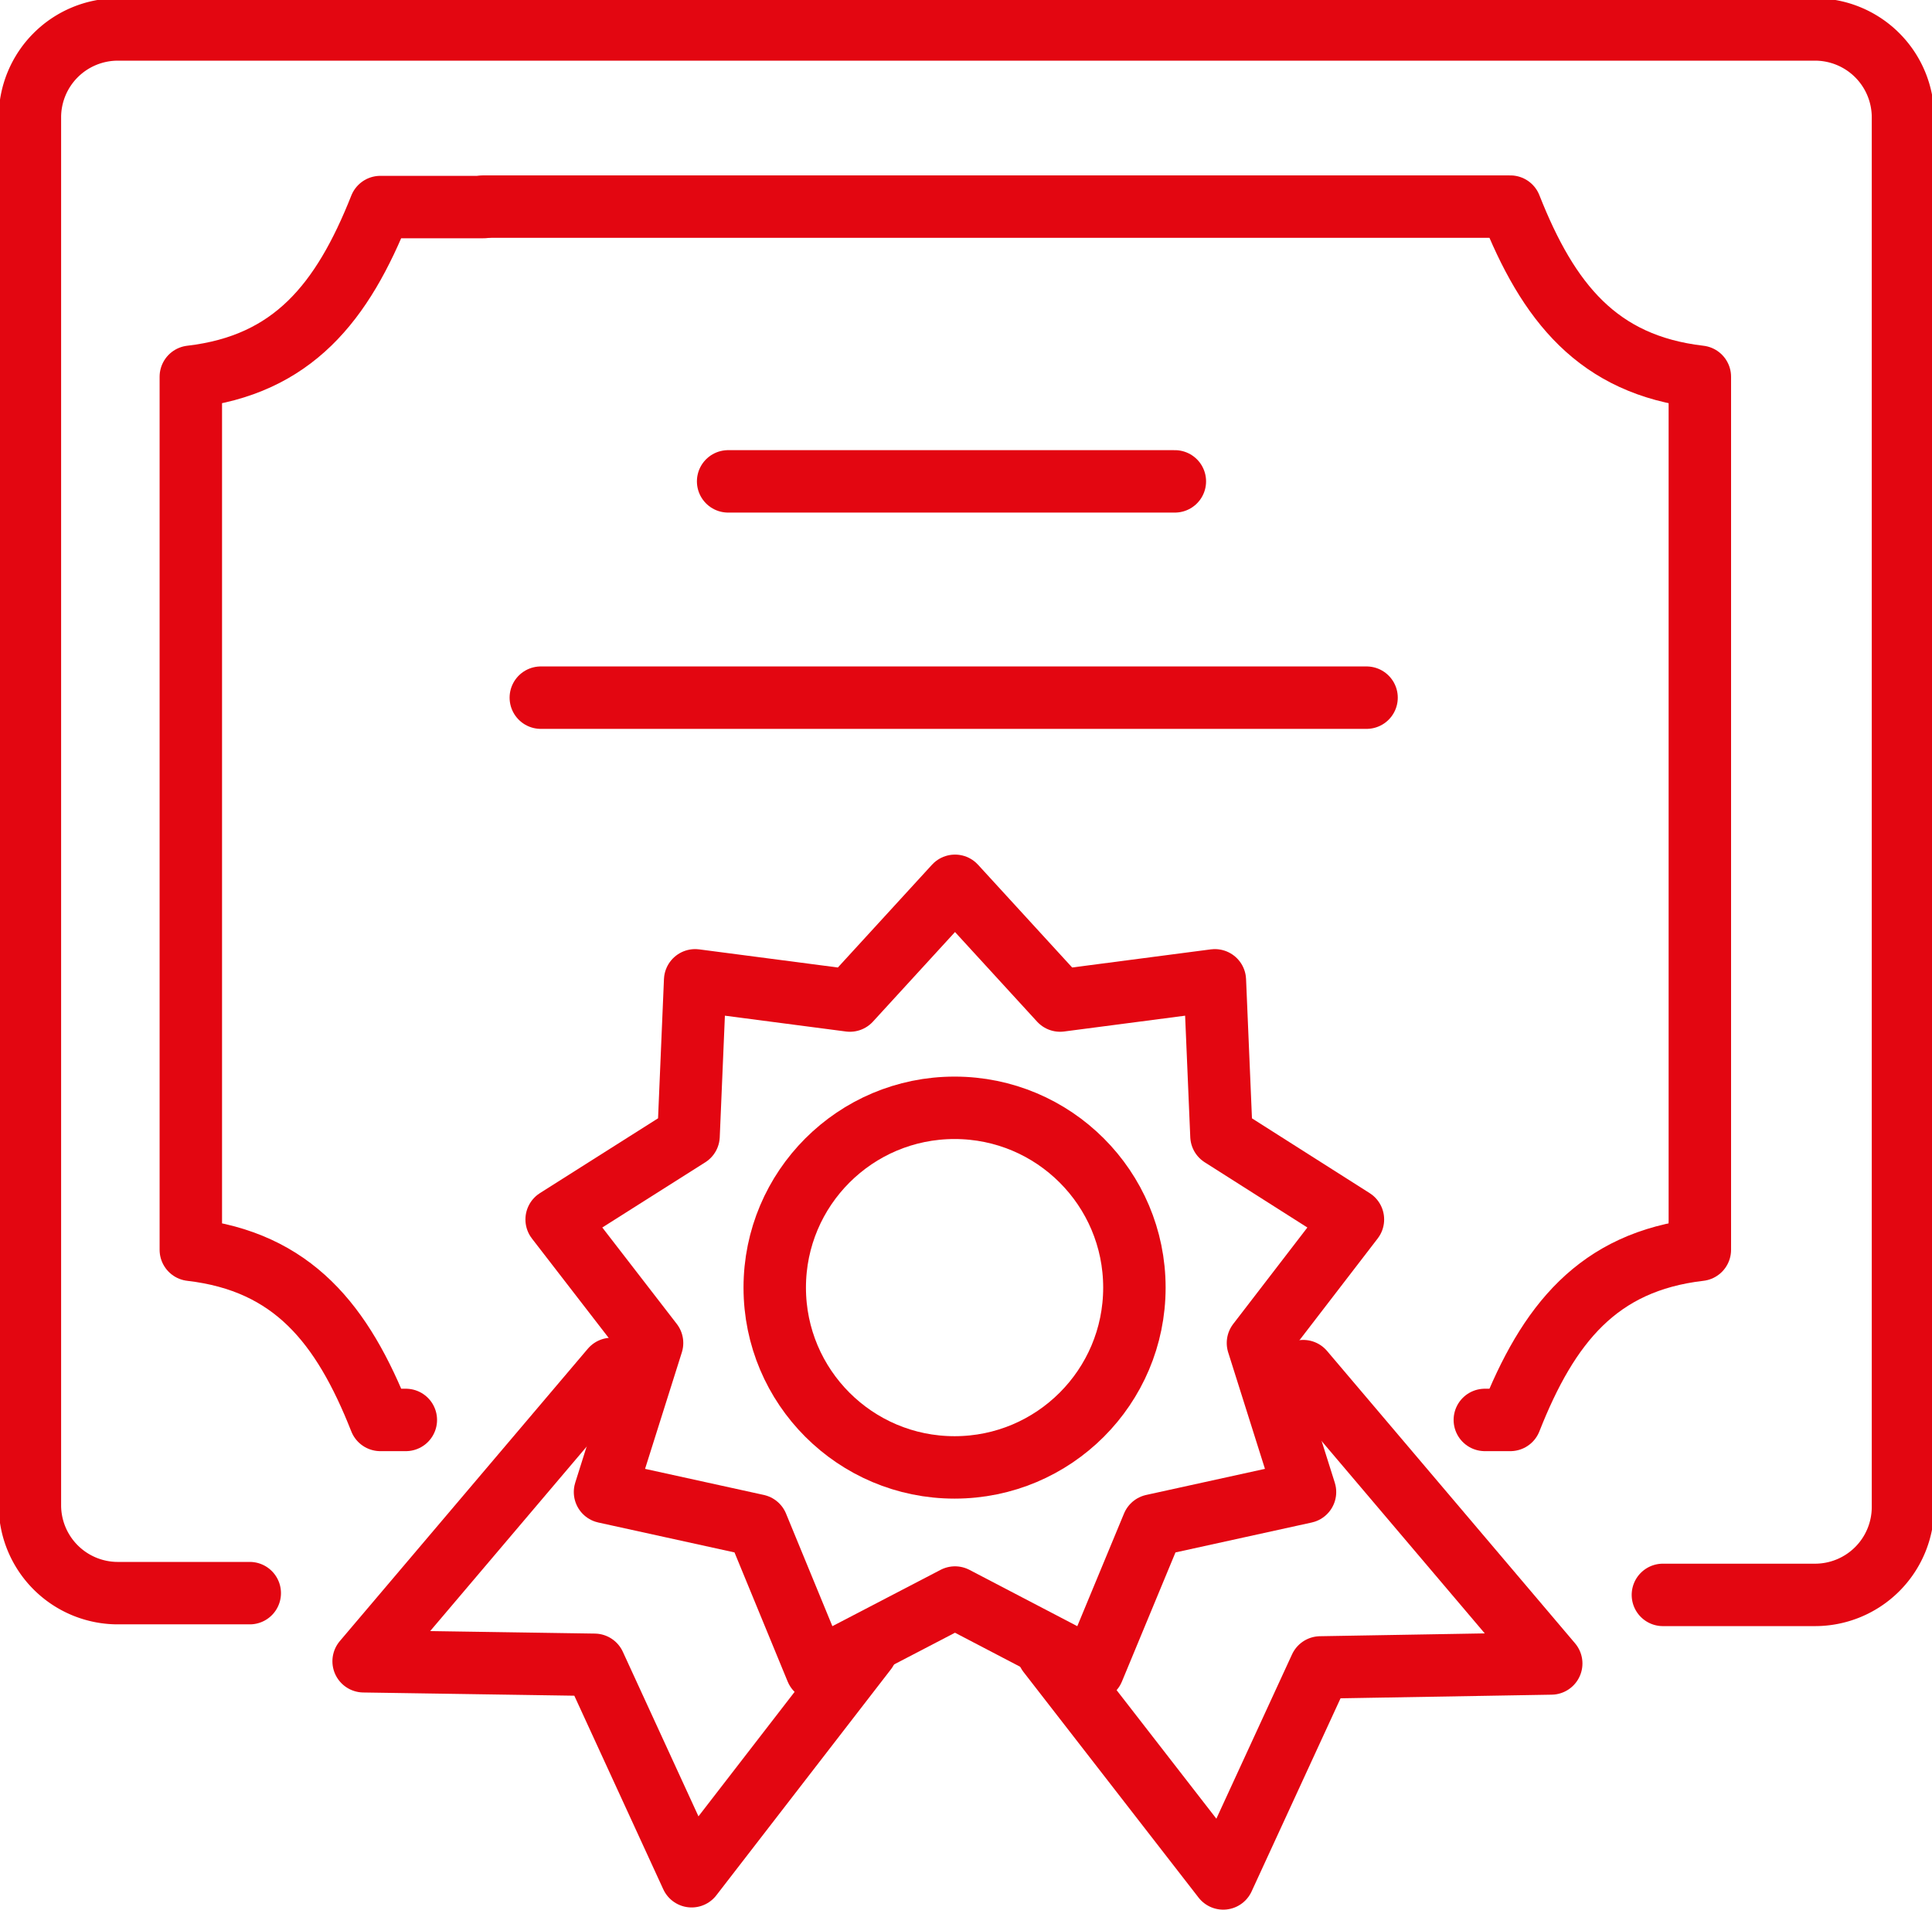 <svg xmlns="http://www.w3.org/2000/svg" viewBox="0 0 43.94 43.44"><defs><style>.cls-1{fill:none;stroke:#e30611;stroke-linecap:round;stroke-linejoin:round;stroke-width:1.42px}</style></defs><g id="Слой_2" data-name="Слой 2"><g id="Слой_1-2" data-name="Слой 1"><path class="cls-1" d="M4.34 27.91V8.57c2.32-.27 3.45-1.69 4.31-3.86H11M4.34 27.91v.52c2.32.27 3.45 1.69 4.31 3.87h.58M38.66 27.91v.52c-2.32.27-3.45 1.69-4.31 3.87h-.58"/><path class="cls-1" d="M38.66 28.23V8.57c-2.32-.27-3.45-1.69-4.31-3.87H11M16.56 10.95h10.16M12.3 15.87h18.78"/><path class="cls-1" d="M5.68 36.24h-3a2 2 0 01-2-2V2.67a2 2 0 012-2h38.6a2 2 0 012 2v31.61a2 2 0 01-2 2h-3.46"/><circle class="cls-1" cx="21.71" cy="29.29" r="4.09"/><path class="cls-1" d="M13.91 31.14l-5.64 6.65 5.25.08 2.21 4.81 3.97-5.14M29.64 31.19l5.64 6.65-5.25.09-2.21 4.8-3.98-5.13"/><path class="cls-1" d="M21.72 20.15l2.39 2.61 3.52-.46.15 3.54 2.99 1.9-2.16 2.81 1.07 3.39-3.46.76-1.36 3.28-3.14-1.64-3.15 1.64-1.35-3.28-3.46-.76 1.07-3.39-2.17-2.81 3-1.9.15-3.54 3.52.46 2.39-2.61z"/></g></g></svg>